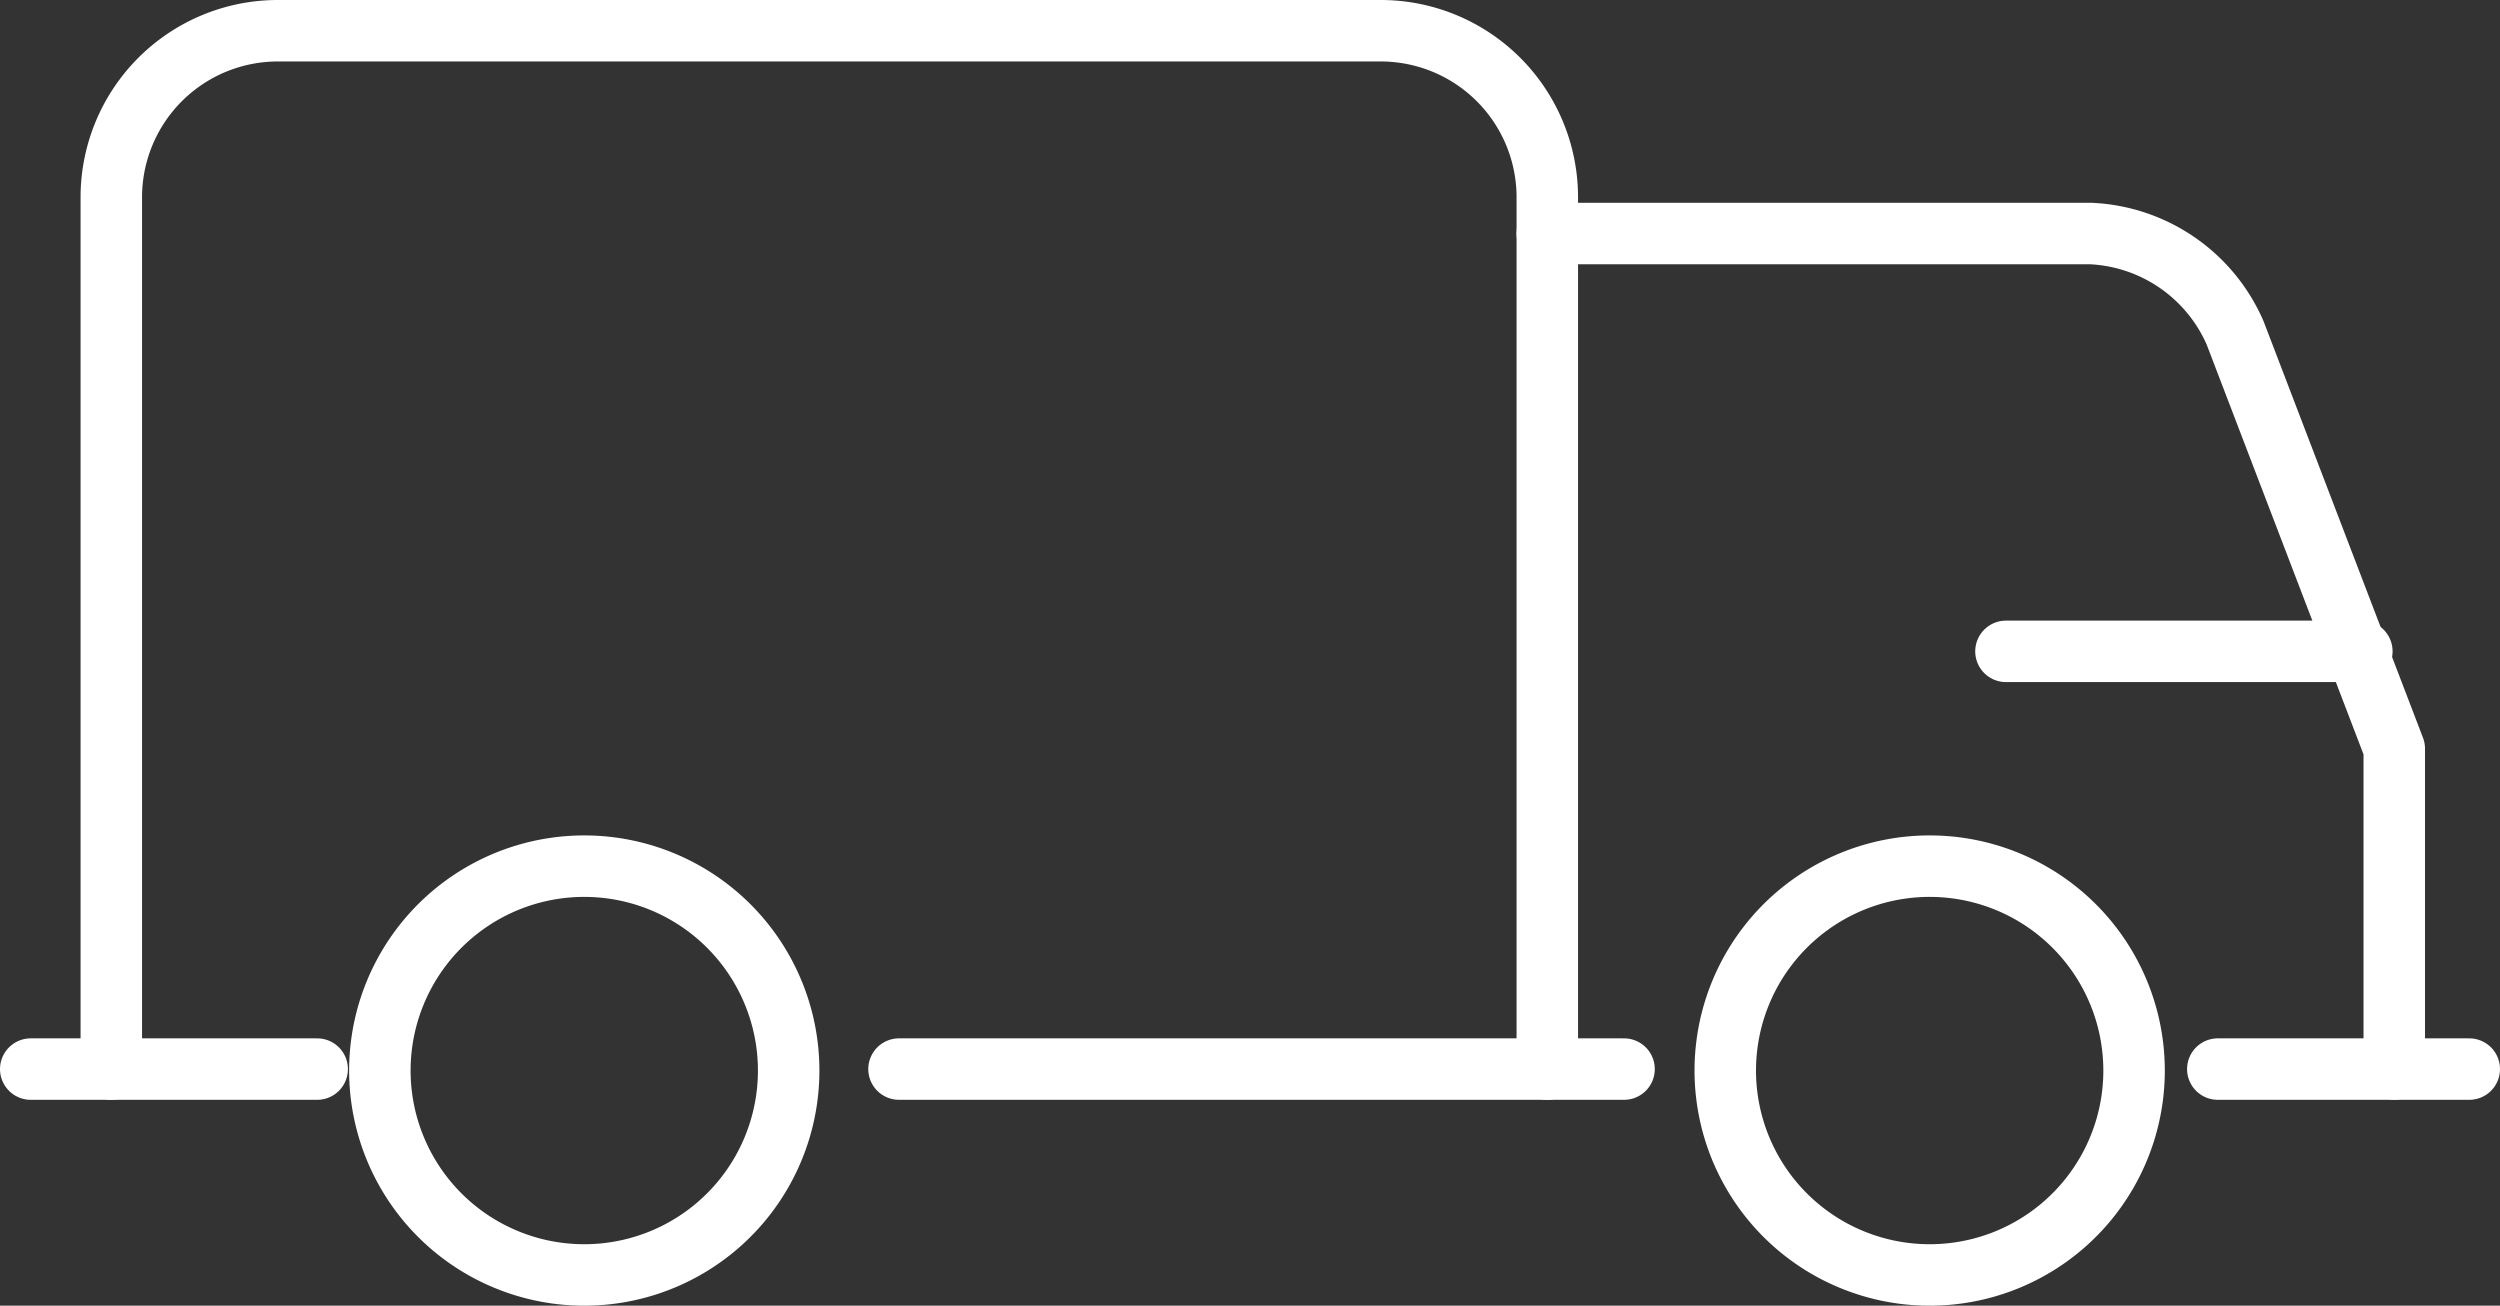<svg xmlns="http://www.w3.org/2000/svg" width="122.004" height="63.72" viewBox="0 0 122.004 63.72"><rect x="0" y="0" width="122.004" height="63.72" fill="#333333" stroke="none"/><defs><style>.a{fill:rgba(0,0,0,0);}.a,.b{stroke:#fff;stroke-linecap:round;stroke-linejoin:round;stroke-width:3px;}.b{fill:none;}</style></defs><g transform="translate(1.5 1.5)"><path class="a" d="M419.173,603.685V561.141a8.128,8.128,0,0,1,8.128-8.128h53.822a8.128,8.128,0,0,1,8.129,8.128v42.545" transform="translate(-415.241 -553.013)"/><path class="a" d="M475.726,561h26.548a8.083,8.083,0,0,1,7.015,4.84l7.77,20.3v15.628" transform="translate(-401.715 -551.102)"/><line class="b" x2="17.368" transform="translate(96.394 30.287)"/><line class="b" x2="12.272" transform="translate(106.732 50.673)"/><line class="b" x2="13.979" transform="translate(0 50.673)"/><line class="b" x2="35.383" transform="translate(42.373 50.673)"/><path class="a" d="M449.7,595.888a9.975,9.975,0,1,1-9.975-9.974A9.975,9.975,0,0,1,449.7,595.888Z" transform="translate(-412.712 -545.144)"/><path class="a" d="M502.685,595.888a9.975,9.975,0,1,1-9.974-9.974A9.975,9.975,0,0,1,502.685,595.888Z" transform="translate(-400.039 -545.144)"/></g></svg>